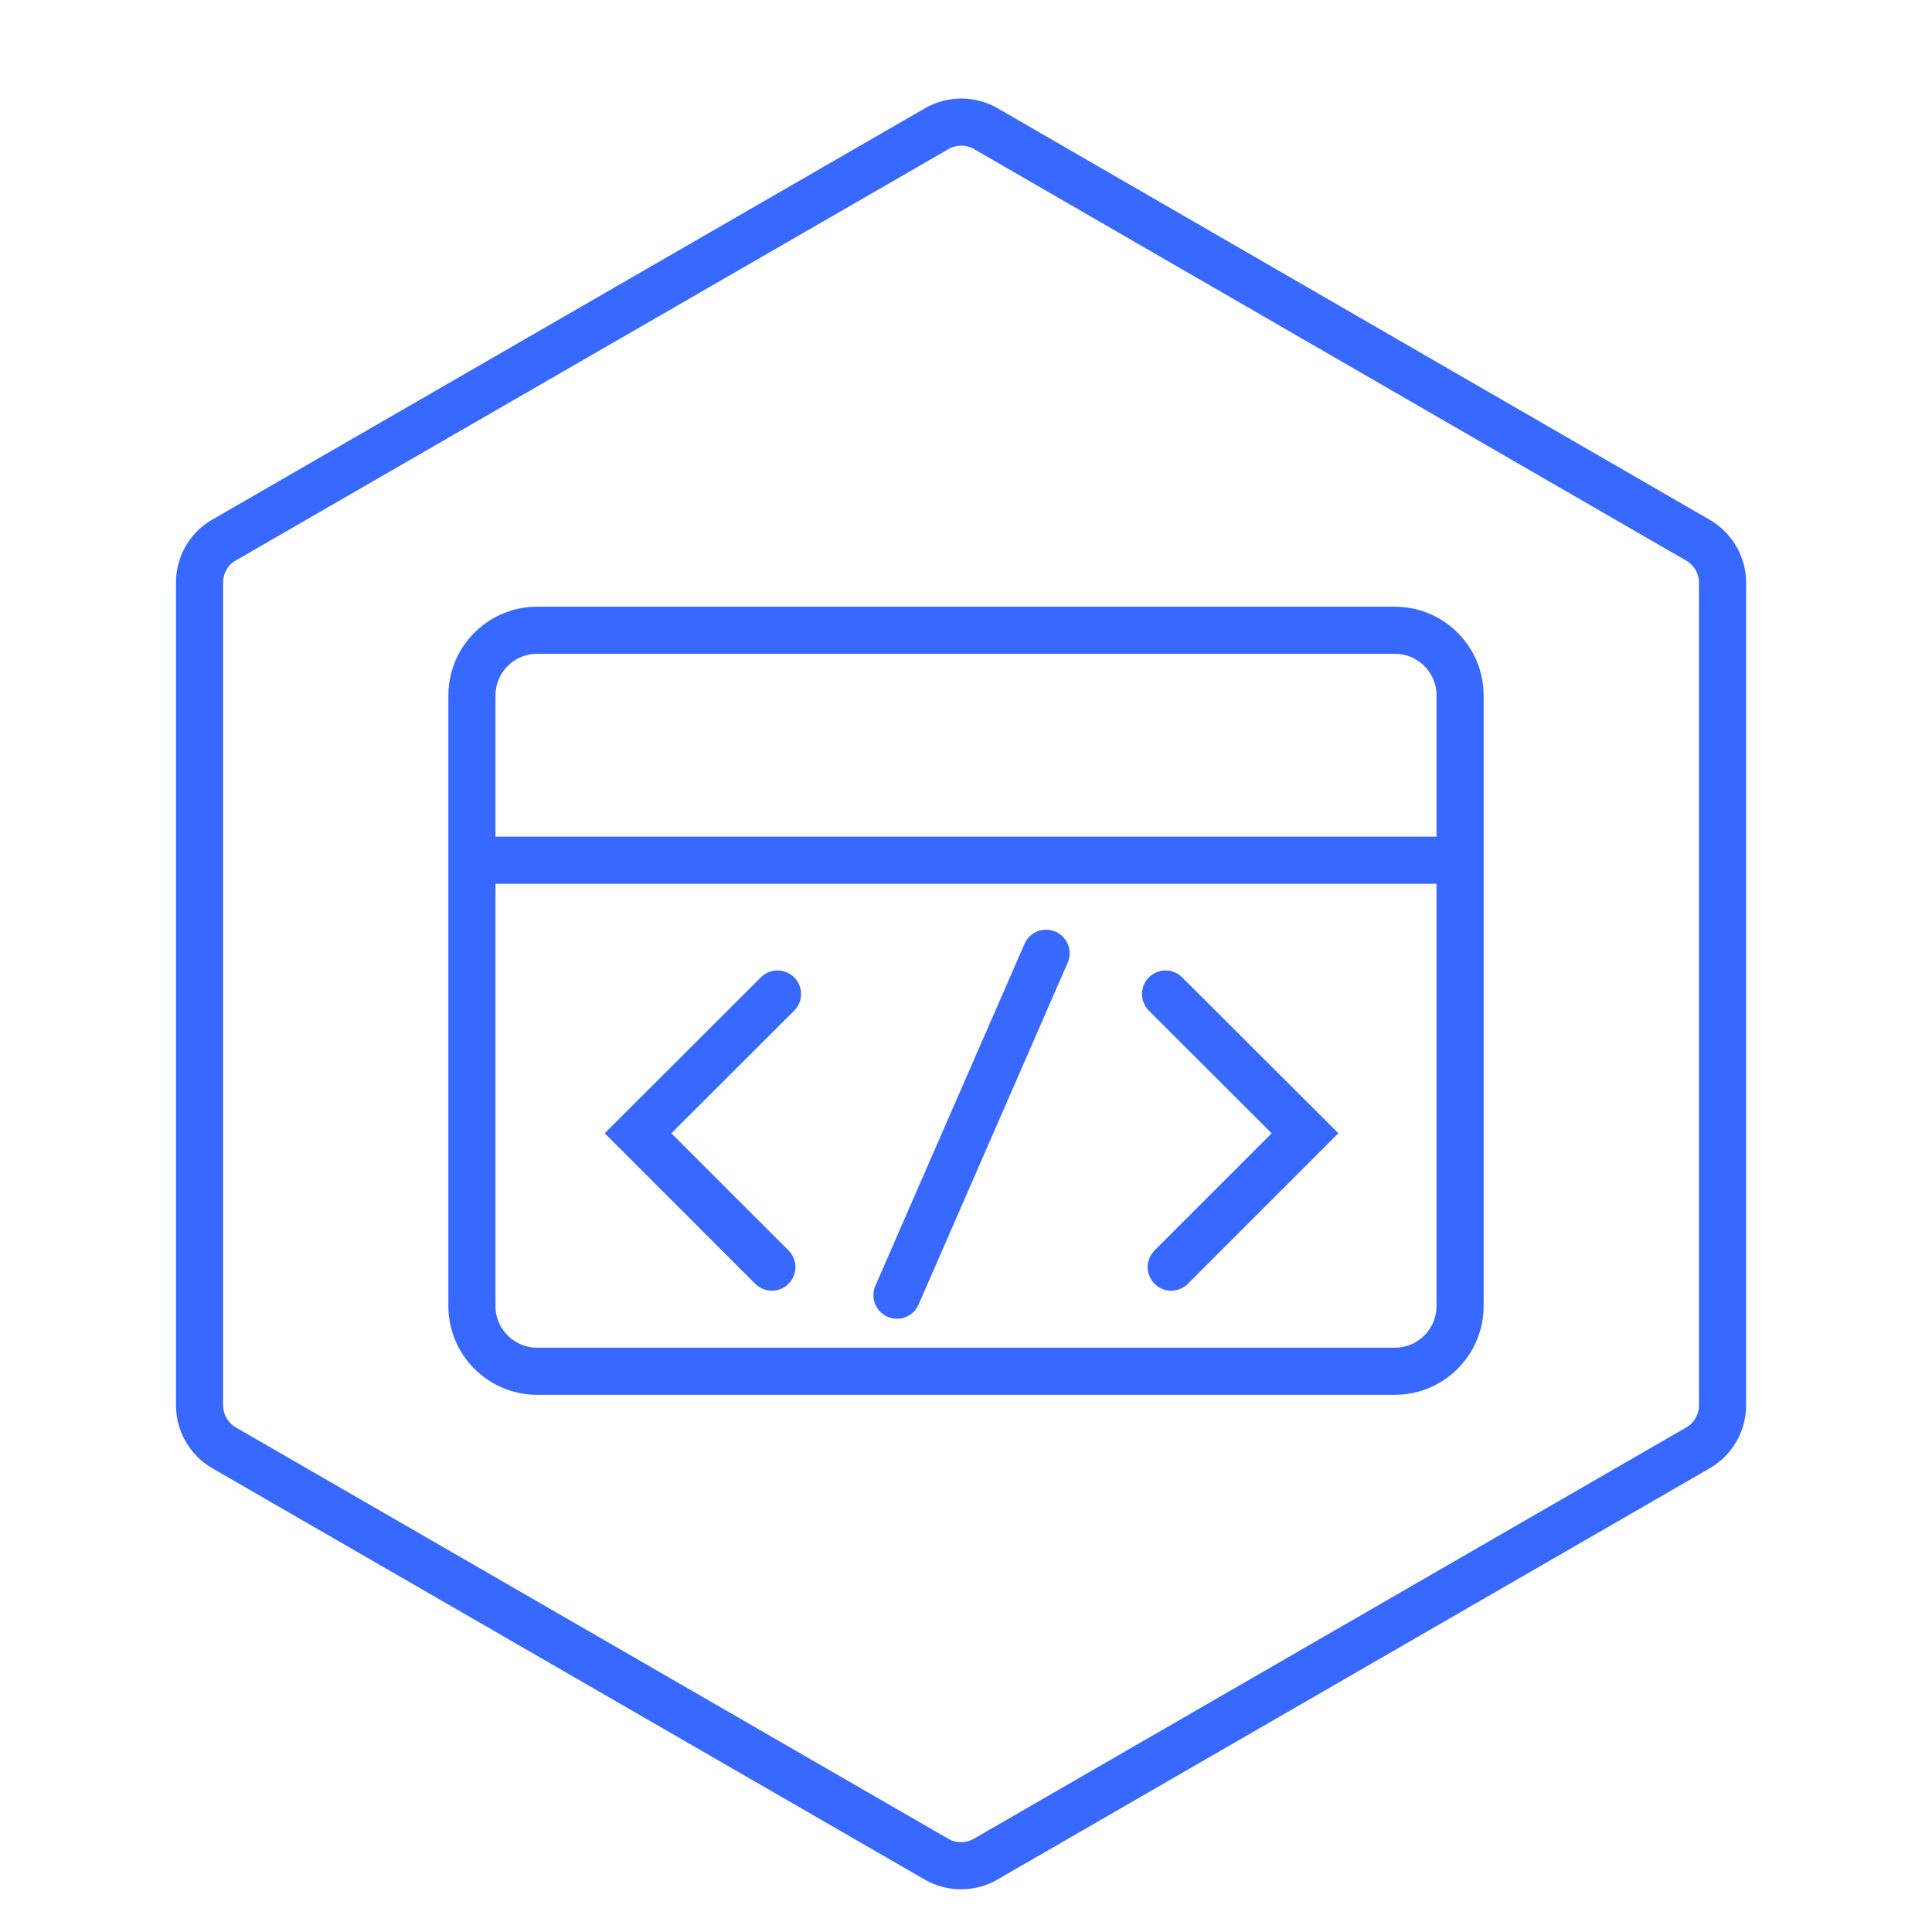 <?xml version="1.0" encoding="utf-8"?>
<!-- Generator: Adobe Illustrator 25.4.1, SVG Export Plug-In . SVG Version: 6.00 Build 0)  -->
<svg version="1.1" id="图层_1" xmlns="http://www.w3.org/2000/svg" xmlns:xlink="http://www.w3.org/1999/xlink" x="0px" y="0px"
	 viewBox="0 0 82 82" style="enable-background:new 0 0 82 82;" xml:space="preserve">
<style type="text/css">
	.st0{fill:none;stroke:#3768FF;stroke-width:2;stroke-miterlimit:10;}
	.st1{fill:none;stroke:#3768FF;stroke-width:2;stroke-linecap:round;stroke-miterlimit:10;}
	.st2{fill:none;stroke:#FFFFFF;stroke-width:2;stroke-miterlimit:10;}
	.st3{fill:none;stroke:#FFFFFF;stroke-width:2;stroke-linecap:round;stroke-miterlimit:10;}
</style>
<path class="st0" d="M8.47,24.73v34.92c0,0.74,0.4,1.43,1.04,1.8l30.24,17.46c0.64,0.37,1.44,0.37,2.08,0l30.24-17.46
	c0.64-0.37,1.04-1.06,1.04-1.8V24.73c0-0.74-0.4-1.43-1.04-1.8L41.84,5.46c-0.64-0.37-1.44-0.37-2.08,0L9.51,22.92
	C8.86,23.29,8.47,23.98,8.47,24.73z"/>
<path class="st0" d="M59.2,58.2H22.8c-1.53,0-2.77-1.24-2.77-2.77v-18v-7.91c0-1.53,1.24-2.77,2.77-2.77h36.4
	c1.53,0,2.77,1.24,2.77,2.77v25.91C61.97,56.96,60.73,58.2,59.2,58.2z"/>
<line class="st0" x1="61.03" y1="36.51" x2="21.01" y2="36.51"/>
<polyline class="st1" points="33,42.19 27.08,48.1 32.76,53.78 "/>
<polyline class="st1" points="49.47,42.19 55.39,48.1 49.71,53.78 "/>
<line class="st1" x1="44.4" y1="40.46" x2="38.07" y2="54.97"/>
</svg>
